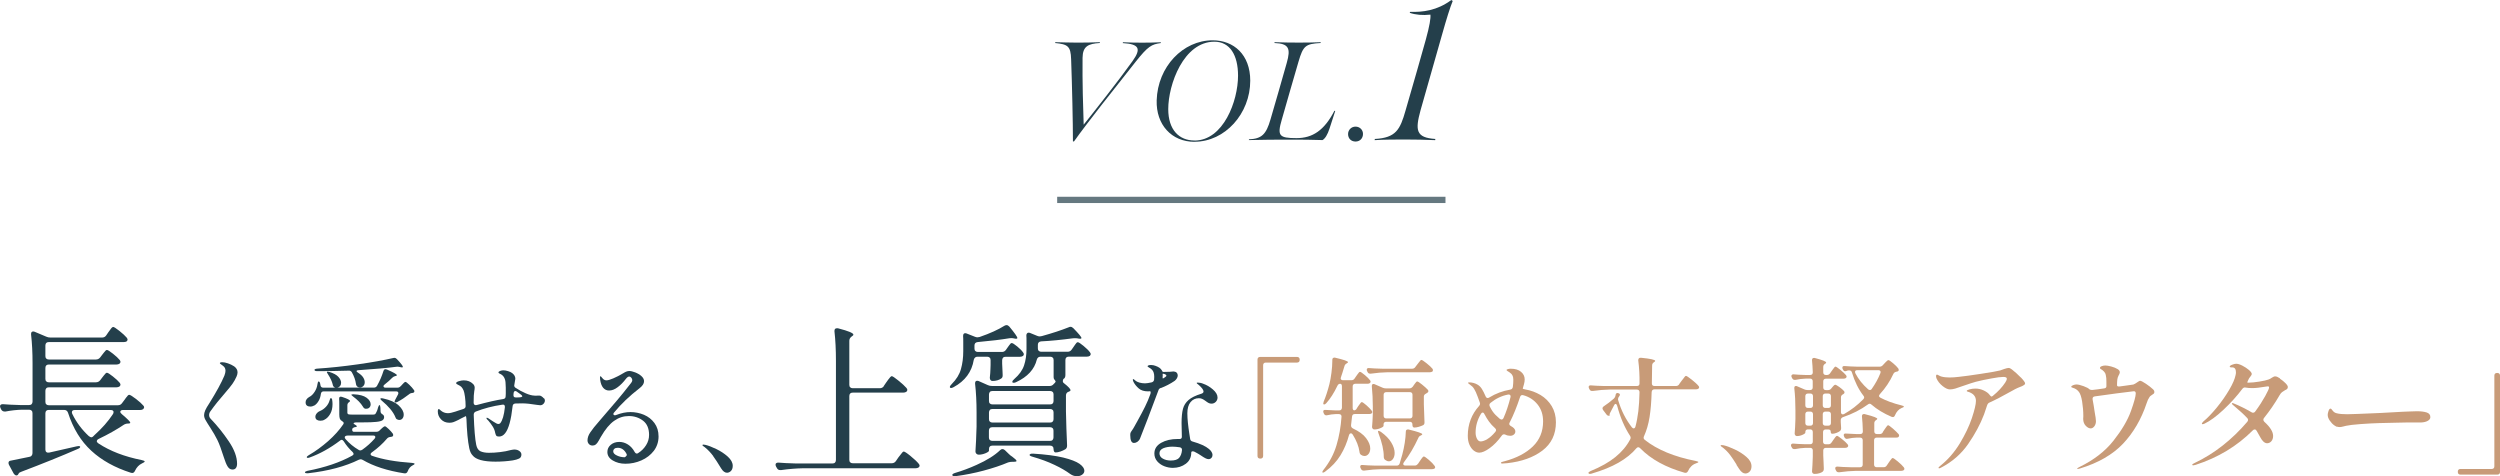 <?xml version="1.0" encoding="UTF-8"?>
<svg id="_レイヤー_2" data-name="レイヤー 2" xmlns="http://www.w3.org/2000/svg" viewBox="0 0 358.55 68.32">
  <defs>
    <style>
      .cls-1 {
        fill: none;
        opacity: .7;
        stroke: #243f4b;
        stroke-miterlimit: 10;
        stroke-width: .9px;
      }

      .cls-2 {
        fill: #243f4b;
      }

      .cls-3 {
        fill: #c89b78;
      }
    </style>
  </defs>
  <g id="design">
    <g>
      <path class="cls-2" d="M13.88,63.26c0,.12.08.23.23.33,1.68,1.11,3.75,1.9,6.2,2.39.3.06.44.13.44.21,0,.06-.13.16-.4.28-.42.2-.75.55-.98,1.03-.12.3-.33.4-.61.3-2.29-.73-4.19-1.79-5.67-3.16-1.49-1.37-2.6-3.18-3.33-5.43-.09-.28-.28-.42-.56-.42h-2.2c-.16,0-.28.04-.36.13-.09.09-.13.21-.13.36v5.19c0,.17.05.3.15.37.1.08.23.1.39.07l3.91-.89c.19-.03.3-.05.33-.05.11,0,.18.03.21.09v.02c0,.06-.03.12-.08.16-.05.05-.15.1-.29.16-2.32,1.01-5.01,2.1-8.05,3.25-.2.06-.34.15-.4.26l-.07.12c-.06.11-.15.16-.26.16-.06,0-.13-.03-.21-.09-.08-.06-.14-.13-.19-.21l-.66-1.22c-.05-.09-.07-.19-.07-.28,0-.2.12-.31.35-.33l2.64-.54c.14-.02.25-.07.33-.18.08-.1.12-.22.12-.36v-5.73c0-.16-.04-.28-.13-.36-.09-.09-.21-.13-.36-.13h-1.03c-.73.02-1.51.1-2.34.26h-.14c-.22,0-.38-.1-.49-.3l-.09-.19c-.05-.09-.07-.19-.07-.28s.04-.17.12-.22c.08-.05.19-.07.33-.06.53.05,1.33.09,2.41.12h1.31c.16,0,.28-.04.36-.13s.13-.21.13-.36v-5.5c0-1.53-.07-2.9-.21-4.12v-.09c0-.23.1-.35.3-.35.09,0,.17.02.23.05l1.66.7c.17.08.37.12.58.12h7.42c.25,0,.44-.1.58-.3l.3-.44c.06-.08.14-.19.25-.34.1-.15.19-.26.26-.33.07-.07.14-.11.2-.11.11,0,.41.19.89.57.48.38.83.71,1.05.97.08.11.12.2.12.28,0,.09-.05.18-.14.26-.11.06-.25.09-.42.09H7c-.16,0-.28.04-.36.13-.09.09-.13.21-.13.36v1.52c0,.16.04.28.13.36.09.09.21.13.36.13h6.76c.25,0,.45-.1.61-.3l.28-.37c.06-.08.14-.18.25-.32.1-.13.18-.23.25-.29.06-.06.12-.09.19-.09.12,0,.41.18.85.53.44.35.77.65.97.9.08.11.12.2.12.28,0,.09-.05.18-.14.26-.12.08-.27.12-.44.12H7c-.16,0-.28.04-.36.13-.09.09-.13.21-.13.36v1.57c0,.16.04.28.13.36.09.09.21.13.36.13h6.76c.25,0,.45-.1.61-.3l.28-.37c.06-.08.14-.18.25-.32.1-.13.18-.23.25-.29.06-.06.12-.09.19-.09.12,0,.41.18.85.53s.77.65.97.9c.08.11.12.2.12.28,0,.09-.05.18-.14.26-.12.08-.27.12-.44.12H7c-.16,0-.28.04-.36.13s-.13.21-.13.36v1.59c0,.16.04.28.13.36.09.09.21.13.36.13h9.92c.25,0,.44-.1.58-.3l.33-.44c.05-.06.12-.17.23-.32.11-.15.2-.26.27-.33.07-.07.14-.11.2-.11.12,0,.44.19.94.57.5.38.86.71,1.08.97.08.08.12.16.12.26,0,.08-.05.16-.14.26-.11.08-.25.12-.42.12h-2.46c-.12,0-.22.02-.29.07-.07.05-.11.11-.11.19,0,.11.09.23.26.37.78.66,1.17,1.05,1.17,1.19,0,.08-.08.12-.23.12h-.09c-.19,0-.37.05-.54.14-1.12.75-2.34,1.44-3.65,2.06-.19.09-.28.2-.28.33ZM16.29,59.1c0-.2-.15-.3-.44-.3h-5.1c-.3,0-.44.11-.44.33,0,.08.02.16.07.26.58,1.19,1.36,2.23,2.34,3.14.16.12.28.19.37.19.06,0,.14-.03.23-.09l.23-.23c1.09-.98,1.97-1.98,2.64-3,.06-.08.09-.17.09-.28Z"/>
      <path class="cls-2" d="M32.64,66.9c-.18-.3-.35-.72-.52-1.26-.37-1.16-.68-2.01-.94-2.53s-.58-1.09-.99-1.72c-.36-.55-.6-.95-.73-1.18-.13-.23-.19-.46-.19-.68,0-.2.06-.43.17-.69.11-.26.31-.59.58-1,1.01-1.62,1.73-2.94,2.16-3.96.11-.29.16-.52.16-.7,0-.3-.11-.53-.34-.7-.06-.06-.15-.13-.28-.21-.13-.08-.19-.14-.19-.19,0-.08.12-.13.36-.13.22,0,.48.05.8.16.32.11.61.25.89.43.32.23.49.52.49.86,0,.18-.05.38-.14.59-.17.38-.36.73-.58,1.04-.22.31-.56.74-1.04,1.29-.79.9-1.5,1.78-2.12,2.65-.13.17-.2.35-.2.56s.08.39.25.56c.92.96,1.78,2.03,2.57,3.2s1.19,2.24,1.19,3.21c0,.25-.05.46-.16.61-.11.16-.28.23-.5.23-.29,0-.52-.15-.7-.45Z"/>
      <path class="cls-2" d="M51.14,60.58c-.13,0-.24.01-.31.04-.08.02-.12.06-.12.11,0,.04.04.07.11.11.24.13.36.24.36.32,0,.04-.06.07-.18.09h-.02c-.19.02-.34.1-.45.23l-.02.13c0,.22.08.32.25.32h3.2c.19,0,.35-.06.47-.18l.22-.22s.14-.13.26-.23c.13-.11.23-.16.3-.16.08,0,.26.13.52.38.26.25.47.48.61.68.04.07.05.14.05.2,0,.11-.06.19-.18.23-.1.02-.17.04-.23.04-.2.02-.36.1-.47.23-.62.73-1.35,1.39-2.18,1.98-.12.08-.18.17-.18.25,0,.12.08.2.23.25,1.49.52,3.4.85,5.72,1.01.24.02.36.07.36.13,0,.05-.04.1-.13.14-.08.05-.14.08-.16.09-.31.16-.55.44-.7.85-.1.23-.25.32-.47.29-2.46-.38-4.45-1.03-5.98-1.93-.12-.06-.22-.09-.29-.09-.06,0-.14.02-.23.05-1.96.97-4.41,1.63-7.36,1.96h-.11c-.16,0-.25-.04-.29-.11v-.04c0-.07.11-.14.34-.2,2.56-.49,4.7-1.22,6.43-2.18.13-.07.2-.16.2-.25,0-.08-.05-.17-.14-.27-.49-.46-.92-.97-1.28-1.55-.1-.13-.19-.2-.29-.2-.07,0-.15.04-.23.11-1.44,1.09-2.9,1.9-4.37,2.43-.11.04-.2.05-.27.05s-.11-.02-.13-.07v-.04c0-.07.09-.16.27-.27.97-.56,1.9-1.24,2.79-2.02.89-.79,1.61-1.59,2.16-2.4.05-.06.07-.13.07-.2,0-.1-.08-.19-.25-.29-.14-.07-.24-.18-.3-.33-.05-.15-.08-.36-.08-.62v-1.3c0-.41,0-.71-.02-.9v-.07c0-.18.08-.27.25-.27.02,0,.08.01.18.04.76.25,1.13.44,1.13.58,0,.05-.04.1-.13.16-.17.11-.25.26-.25.45v1.08c.01.11.05.18.12.21.07.03.24.05.51.05h3.1l.14-.02c.07-.01.13-.04.16-.09.04-.05.08-.13.13-.23.1-.17.18-.4.25-.7.07-.22.14-.32.2-.32.07,0,.11.13.13.38l.02.54c0,.17.1.31.31.43.13.08.2.21.2.38,0,.19-.08.34-.24.45-.16.11-.47.19-.91.23-.44.05-1.09.07-1.94.07h-.86ZM57.48,55.38l.18-.2s.12-.13.23-.24c.1-.11.19-.17.26-.17.08,0,.27.14.55.41s.5.52.66.75c.05.05.07.11.07.18,0,.12-.07.2-.2.23l-.11.02c-.18.01-.34.08-.47.2-.52.41-1.06.77-1.64,1.08-.1.05-.17.07-.23.08-.05,0-.11,0-.15-.03-.02-.02-.04-.05-.04-.07,0-.07.04-.18.11-.32.08-.14.21-.38.38-.72.04-.07.05-.14.05-.2,0-.17-.11-.25-.34-.25h-10.37c-.23,0-.36.12-.4.36-.05.38-.15.72-.32,1-.16.28-.35.49-.57.64-.22.12-.43.18-.63.18s-.37-.05-.49-.15c-.12-.1-.18-.25-.18-.46,0-.16.04-.3.14-.43.09-.13.22-.25.39-.34.29-.14.54-.39.76-.73.22-.34.36-.71.41-1.11.04-.25.09-.38.16-.38.11,0,.19.11.23.32.02.1.04.17.04.23.04.23.17.34.41.34h.34c.23,0,.49,0,.78,0,.29,0,.5-.01.6-.03-.04,0-.08-.01-.13-.04-.13-.06-.22-.2-.25-.41-.1-.42-.32-.9-.67-1.44-.14-.2-.19-.32-.14-.36.01-.01.04-.02.09-.02.07,0,.16.02.27.05.58.18,1,.41,1.26.69.26.28.4.57.4.85,0,.19-.05.35-.16.48s-.25.2-.41.22h5.27c.2,0,.35-.08.45-.25.4-.71.7-1.42.92-2.12.06-.18.16-.27.29-.27.06,0,.13.02.22.05.95.41,1.42.68,1.42.81,0,.05-.05.08-.16.11l-.09.02c-.16.04-.3.12-.43.25-.26.28-.62.59-1.06.94-.12.08-.18.17-.18.27,0,.13.11.2.32.2h1.67c.2,0,.36-.07.47-.22ZM51.13,53.22c0,.06.07.14.22.23.34.22.58.44.73.67.15.23.23.47.23.69,0,.22-.06.4-.19.54s-.29.22-.48.22c-.14,0-.26-.03-.34-.09-.13-.07-.22-.22-.25-.43-.07-.54-.27-1.09-.59-1.66-.11-.17-.26-.25-.45-.23-1.8.05-3.14.07-4.03.07h-.5c-.24,0-.37-.06-.38-.18v-.02s.04-.07.11-.1c.07-.03.16-.05.27-.06,1.85-.12,3.8-.33,5.86-.62,2.06-.29,3.75-.6,5.08-.91.04-.01.08-.02.14-.02.13,0,.25.06.36.18.58.61.86.98.86,1.12,0,.05-.04.07-.11.07s-.13,0-.18-.02l-.23-.05c-.14-.04-.28-.04-.41-.02-1.24.17-3.04.33-5.42.49-.19.01-.29.05-.29.13ZM47.45,57.09c.12.02.19.14.2.34.02.12.04.29.04.52,0,.56-.11,1.04-.34,1.43-.23.39-.5.66-.83.82-.16.1-.35.14-.59.14-.2,0-.37-.05-.5-.14-.13-.1-.2-.24-.2-.43,0-.23.12-.44.36-.65.07-.06.19-.13.36-.2.3-.13.57-.33.81-.59.24-.26.41-.56.5-.88.06-.24.13-.36.2-.36ZM49.49,62.58s-.05.08-.05.13c0,.1.05.19.14.29.53.6,1.15,1.11,1.87,1.53.06.05.14.07.23.07.08,0,.18-.04.29-.11.65-.46,1.23-.98,1.75-1.57.07-.1.11-.17.11-.23,0-.16-.11-.23-.34-.23h-3.58c-.19,0-.33.04-.41.13ZM50.39,56.6s.17-.07.36-.05c.82.04,1.42.2,1.82.49.4.29.59.61.59.95,0,.18-.06.33-.17.45-.11.12-.27.18-.46.18h-.13c-.14-.02-.26-.13-.36-.31-.14-.24-.34-.49-.58-.74-.25-.25-.51-.47-.78-.67-.23-.17-.32-.27-.29-.31ZM54.55,57.2c0-.06.07-.09.2-.09l.22.04c1,.22,1.73.55,2.21,1s.72.89.72,1.32c0,.22-.06.4-.17.54-.11.14-.27.22-.46.22-.08,0-.16-.02-.23-.05-.16-.04-.26-.14-.32-.32-.16-.4-.41-.8-.76-1.22-.35-.41-.74-.79-1.14-1.12-.17-.13-.25-.23-.25-.31Z"/>
      <path class="cls-2" d="M78.02,57.1c.08.11.13.22.13.33,0,.18-.07.34-.2.48-.13.14-.29.21-.47.21-.08,0-.23-.02-.45-.05-.86-.14-1.58-.22-2.14-.22l-.97.02c-.25.02-.38.15-.4.38-.11.98-.25,1.8-.43,2.45-.35,1.27-.85,1.91-1.51,1.91-.2,0-.34-.04-.4-.12-.06-.08-.11-.21-.16-.41-.05-.3-.16-.59-.33-.87-.17-.28-.39-.57-.64-.87-.05-.06-.09-.11-.14-.14-.04-.04-.07-.07-.1-.11-.02-.04-.04-.08-.04-.13,0-.04.02-.05.05-.05.06,0,.14.03.23.09.07.05.29.2.66.44.37.25.62.37.76.37.11,0,.2-.04.27-.11.32-.38.55-1.15.67-2.29v-.07c0-.12-.03-.21-.1-.26-.07-.05-.16-.07-.28-.04-1.37.2-2.63.53-3.8.99-.19.08-.29.23-.29.45.07,2.06.19,3.5.36,4.32.1.47.3.77.6.92.31.14.71.22,1.22.22s1.02-.03,1.59-.1c.57-.07,1.09-.16,1.56-.3.24-.05.41-.07.5-.07.28,0,.51.07.71.21.2.14.3.31.3.51,0,.28-.11.47-.34.58-.23.11-.53.2-.9.26-.8.12-1.63.18-2.47.18-1.73,0-2.83-.3-3.29-.9-.22-.22-.38-.56-.48-1.04-.1-.48-.19-1.09-.26-1.82-.07-.82-.12-1.59-.14-2.32-.02-.31-.06-.46-.11-.45l-.09.05c-.49.24-.81.4-.95.49-.35.17-.6.28-.75.33-.15.05-.33.08-.55.08-.49,0-.89-.16-1.2-.49-.31-.33-.46-.7-.46-1.12,0-.12.01-.21.04-.27.03-.06.06-.09.1-.09.05,0,.14.07.27.2.29.26.64.4,1.04.4.26,0,.62-.08,1.08-.23l.41-.14c.08-.02.19-.06.31-.1.12-.04.26-.09.43-.14.2-.07.31-.2.31-.4,0-.44-.03-.89-.09-1.33-.06-.44-.13-.75-.2-.92-.1-.22-.2-.38-.31-.5-.11-.11-.26-.21-.42-.28-.23-.1-.34-.19-.34-.27,0-.11.13-.2.39-.28.26-.08.49-.12.71-.12.54,0,.98.17,1.33.52.16.16.23.34.23.54,0,.1,0,.18-.02.26-.01.08-.02.15-.04.23-.06.3-.09.85-.09,1.66,0,.13.04.23.12.29.08.06.18.07.31.04,1.6-.43,2.87-.72,3.82-.86.23-.04.34-.17.34-.4.01-.08.02-.21.02-.38.01-.6,0-1.15-.04-1.64-.06-.61-.34-1.02-.83-1.22-.12-.06-.18-.11-.18-.16,0-.1.08-.17.23-.23.16-.06.31-.09.47-.09.2,0,.43.04.68.12s.45.17.59.28c.3.23.45.5.45.81,0,.08-.05.37-.14.85l-.02.11c0,.16.08.28.23.36.43.29.9.54,1.4.76.5.22.93.33,1.29.34.13.01.26.02.39,0s.24,0,.35,0c.11.01.2.05.27.11.12.07.22.17.31.28ZM74.92,56.84c0-.1-.26-.32-.79-.67-.08-.06-.16-.09-.22-.09-.14,0-.23.11-.25.32l-.02.23v.05c0,.22.11.32.32.32h.27c.46,0,.68-.06.68-.18Z"/>
      <path class="cls-2" d="M92.36,59.49c.61.26,1.11.65,1.5,1.18s.59,1.17.59,1.93-.23,1.47-.68,2.06c-.46.59-1.05,1.05-1.78,1.37-.73.32-1.49.48-2.29.48-.7,0-1.3-.16-1.82-.47-.52-.31-.77-.72-.77-1.22,0-.41.16-.75.49-1.03.33-.28.74-.41,1.23-.41.43,0,.85.13,1.24.38s.71.61.95,1.06c.1.16.2.23.31.23.07,0,.14-.02.2-.07.47-.3.85-.68,1.13-1.13.29-.46.43-.95.43-1.48,0-.91-.29-1.59-.86-2.03-.58-.44-1.25-.67-2.03-.67s-1.46.22-2.11.68c-.65.45-1.29,1.22-1.92,2.31-.05.08-.14.26-.29.52-.14.26-.29.45-.42.56-.14.11-.29.16-.46.16-.23,0-.41-.07-.54-.22-.13-.14-.2-.32-.2-.52,0-.37.13-.76.4-1.15.26-.4.71-.96,1.35-1.69,1.94-2.23,3.34-3.89,4.18-4.99.06-.08.14-.18.23-.29.09-.11.16-.2.2-.29.04-.08.06-.16.06-.23,0-.12-.05-.24-.14-.35-.1-.11-.19-.17-.29-.17-.14,0-.3.11-.47.32-.37.49-.77.9-1.19,1.21-.42.32-.83.48-1.24.48-.34,0-.61-.13-.84-.39-.22-.26-.37-.65-.44-1.18l-.02-.32c0-.11.02-.16.07-.16.04,0,.13.09.27.27.17.22.36.32.58.32s.54-.09.98-.28c.44-.19.92-.43,1.45-.75.31-.2.59-.31.85-.31.23,0,.51.07.85.2.34.13.64.31.89.53.25.22.38.47.38.73,0,.35-.22.68-.65,1.01-1.43,1.1-2.64,2.26-3.64,3.47-.07.07-.11.14-.11.22,0,.06.02.11.06.14.04.04.1.05.17.05.06,0,.13-.02.2-.05.71-.28,1.39-.41,2.03-.41s1.31.13,1.93.39ZM89.85,65.38c.05-.08.06-.16.03-.24-.3-.61-.73-.92-1.28-.92-.22,0-.38.05-.49.15-.11.1-.16.22-.16.37,0,.23.18.43.53.59.35.17.73.25,1.12.25.11-.06.19-.13.24-.21Z"/>
      <path class="cls-2" d="M102.29,65.41c-.35-.48-.76-.91-1.22-1.28-.05-.04-.11-.08-.2-.14-.08-.06-.13-.11-.13-.14,0-.06.05-.09.14-.09.08,0,.19.02.32.05.4.1.91.29,1.53.59.62.3,1.17.66,1.65,1.09.47.43.71.87.71,1.32,0,.32-.09.57-.26.74-.17.17-.36.25-.57.25-.31,0-.59-.22-.85-.65-.41-.68-.79-1.27-1.14-1.75Z"/>
      <path class="cls-2" d="M126.76,55.35l.37-.54c.08-.11.16-.23.26-.36.09-.13.19-.25.28-.35.09-.1.17-.15.23-.15.11,0,.43.21.96.64.53.43.91.78,1.15,1.06.08.11.12.2.12.28,0,.09-.05.18-.14.26-.13.08-.27.12-.44.12h-7.25c-.16,0-.28.04-.36.13-.09.09-.13.21-.13.36v9.15c0,.16.04.28.13.36.09.09.21.13.36.13h5.59c.25,0,.44-.1.59-.3l.37-.54c.08-.09.18-.22.29-.37.12-.16.21-.27.28-.35.07-.08.14-.12.2-.12.12,0,.46.22.99.66.54.44.92.8,1.16,1.1.08.11.12.19.12.26,0,.11-.05.19-.14.26-.12.08-.27.12-.44.12h-16.19c-.95.02-1.98.1-3.09.26h-.14c-.22,0-.37-.1-.47-.3l-.12-.21c-.05-.09-.07-.19-.07-.28s.04-.17.12-.22c.08-.05.19-.07.33-.06.53.05,1.33.09,2.41.12h5.31c.16,0,.28-.04.36-.13s.13-.21.13-.36v-14.25c0-1.56-.07-2.96-.21-4.19v-.09c0-.25.12-.37.37-.37.08,0,.14,0,.19.02,1.44.37,2.15.67,2.15.89,0,.08-.06.16-.19.23l-.09.07c-.2.16-.3.35-.3.58v6.32c0,.16.04.28.13.36.09.09.21.13.36.13h3.88c.25,0,.44-.1.58-.3Z"/>
      <path class="cls-2" d="M144.27,50.18l.23-.33c.05-.06.11-.16.2-.28.09-.12.16-.22.22-.28s.12-.09.19-.09c.12,0,.38.16.77.48.39.32.67.6.84.85.08.11.12.2.12.26,0,.09-.04.18-.12.26-.13.08-.27.12-.44.12h-2.06c-.16,0-.28.04-.36.13s-.13.21-.13.36v.51c.03.59.05.94.05,1.05l.02.51v.14c0,.19-.07.33-.21.42-.33.23-.75.35-1.26.35-.12,0-.22-.05-.28-.14-.06-.09-.09-.2-.09-.33.05-.44.08-.86.09-1.26l.02-.58v-.68c0-.16-.04-.28-.13-.36-.09-.09-.21-.13-.36-.13h-1.38c-.28,0-.46.15-.54.44-.28,1.73-1.25,3.04-2.9,3.93-.27.14-.44.16-.51.05-.02-.02-.02-.05-.02-.09,0-.09.09-.23.26-.4.67-.67,1.12-1.39,1.33-2.16.22-.77.33-1.63.33-2.56v-1.33c0-.34,0-.61-.02-.8v-.05c0-.27.1-.4.3-.4.09,0,.17.02.23.05l1.19.47c.12.05.24.07.35.07.05,0,.15-.02.3-.05,1.48-.51,2.67-1.05,3.56-1.61.11-.06.21-.09.3-.09.14,0,.27.07.4.21.76.92,1.15,1.47,1.15,1.64,0,.05-.03.08-.09.09-.06.02-.14.02-.23,0l-.26-.05c-.06-.02-.15-.02-.26-.02-.14,0-.26,0-.35.02-1.11.19-2.61.37-4.49.54-.31.03-.47.2-.47.49v.44c0,.16.04.28.13.36.09.09.21.13.36.13h3.44c.25,0,.44-.1.58-.3ZM143.78,64.41c.12,0,.24.05.35.16l.58.56c.14.14.3.27.47.37.41.3.61.5.61.61,0,.08-.12.12-.37.12h-.23c-.22,0-.42.03-.61.09-.98.42-2.15.81-3.49,1.17-1.34.36-2.68.62-4.02.8h-.16c-.19,0-.3-.05-.33-.14v-.05c0-.09.14-.19.42-.28,1.01-.3,2.04-.68,3.07-1.15,1.47-.66,2.59-1.36,3.37-2.11.11-.11.23-.16.35-.16ZM151.41,54.72s-.05-.12-.16-.26c-.09-.08-.14-.19-.14-.35v-2.46c0-.16-.04-.28-.13-.36-.09-.09-.21-.13-.36-.13h-1.38c-.28,0-.46.14-.54.42-.34,1.39-1.33,2.47-2.97,3.23-.12.06-.24.09-.35.09s-.17-.03-.19-.09v-.05c0-.11.09-.24.28-.4.7-.61,1.17-1.26,1.4-1.95.23-.69.35-1.47.35-2.33v-1.22c0-.31,0-.55-.02-.7v-.05c0-.12.03-.22.09-.29.06-.07.14-.11.23-.11s.17.02.23.05l1.03.42c.12.05.24.07.35.07.05,0,.15-.02.3-.05,1.51-.42,2.79-.84,3.84-1.26.09-.05.18-.07.26-.07.14,0,.28.07.42.21.76.78,1.15,1.25,1.15,1.4,0,.09-.12.12-.35.09l-.28-.05c-.19-.02-.39-.02-.61,0-1.64.22-3.15.37-4.54.44-.31.03-.47.2-.47.49v.51c0,.16.04.28.13.36.09.09.21.13.36.13h3.77c.25,0,.44-.1.58-.3l.26-.37c.06-.08.14-.18.22-.32.09-.13.16-.23.22-.29.06-.06.12-.09.19-.09.12,0,.4.18.82.53.42.35.73.65.91.9.08.11.12.2.12.26,0,.09-.04.18-.12.26-.11.08-.25.12-.42.12h-2.6c-.16,0-.28.04-.36.13-.09.09-.13.21-.13.36v2.15c0,.28-.09.47-.28.56-.06.09-.09.2-.09.3,0,.14.06.25.19.33.61.48.91.81.91.98,0,.09-.08.16-.23.21h-.02c-.27.09-.4.28-.4.56v2.27c.03,1.65.09,3.27.16,4.84v.09c0,.23-.09.41-.26.51-.2.12-.44.23-.7.32-.27.09-.5.13-.7.13-.08,0-.14-.04-.2-.13-.05-.09-.08-.21-.08-.36s-.04-.28-.13-.36c-.09-.09-.21-.13-.36-.13h-8.28c-.16,0-.28.04-.36.13-.09.09-.13.21-.13.36v.23c0,.11-.16.23-.49.37s-.66.21-.98.21c-.14,0-.25-.05-.34-.14-.09-.09-.13-.2-.13-.33.06-.87.12-2.06.16-3.56v-2.01c0-1.51-.07-2.89-.21-4.12v-.09c0-.23.1-.35.3-.35.09,0,.17.02.23.05l1.31.58c.17.08.37.12.61.12h8.24c.23,0,.43-.09.58-.28l.16-.16c.08-.08.12-.16.12-.23ZM150.97,57.87c.09-.09.13-.21.13-.36v-.94c0-.16-.04-.28-.13-.36-.09-.09-.21-.13-.36-.13h-8.28c-.16,0-.28.04-.36.13s-.13.21-.13.36v.94c0,.16.04.28.13.36.09.09.21.13.36.13h8.28c.16,0,.28-.04.36-.13ZM150.97,60.47c.09-.09.13-.21.13-.36v-.96c0-.16-.04-.28-.13-.36-.09-.09-.21-.13-.36-.13h-8.28c-.16,0-.28.04-.36.13s-.13.21-.13.36v.96c0,.16.04.28.13.36.09.09.21.13.36.13h8.28c.16,0,.28-.04.36-.13ZM141.96,61.4c-.09.09-.13.21-.13.36v.98c0,.16.04.28.13.36.09.09.21.13.36.13h8.28c.16,0,.28-.04.36-.13s.13-.21.13-.36v-.98c0-.16-.04-.28-.13-.36-.09-.09-.21-.13-.36-.13h-8.28c-.16,0-.28.04-.36.13ZM147.66,65.23s.05-.09.14-.13c.09-.04.22-.05.37-.04,1.78.11,3.21.3,4.31.56,1.09.27,1.87.57,2.34.9.47.34.7.67.7.99,0,.23-.11.42-.32.57-.21.15-.46.22-.74.22-.33,0-.64-.1-.94-.3-.61-.45-1.37-.9-2.29-1.33-.92-.44-1.97-.83-3.16-1.17-.28-.08-.42-.17-.42-.28Z"/>
      <path class="cls-2" d="M166.49,55.63c-.11.05-.19.1-.24.15-.05.05-.09.13-.12.23-.44,1.2-.95,2.55-1.52,4.04-.57,1.49-.94,2.45-1.11,2.85-.08.19-.21.34-.37.46-.16.11-.33.17-.49.17-.36,0-.54-.37-.54-1.12,0-.16.01-.27.04-.33.02-.07.08-.17.18-.31.14-.19.27-.4.38-.61.19-.36.34-.63.45-.81.43-.78.79-1.45,1.07-2.02.28-.57.54-1.17.76-1.79.04-.11.05-.2.05-.27,0-.11-.04-.16-.11-.16l-.27.02c-.56,0-1.01-.14-1.33-.42s-.57-.58-.74-.91c-.07-.13-.11-.25-.11-.34,0-.06.02-.09.07-.09s.13.06.25.18c.16.14.36.25.62.32.26.07.52.11.8.11.23,0,.55-.05.95-.14.2-.05.32-.17.36-.38.01-.1.02-.23.02-.41,0-.46-.1-.79-.31-1.01-.11-.12-.24-.22-.41-.31-.16-.09-.24-.15-.24-.19,0-.06.05-.11.14-.14.1-.04.22-.05.36-.05.22,0,.42.04.61.11.47.16.77.37.92.63.05.11.09.18.12.21s.07.04.12.04h.14l.81-.02c.08,0,.16,0,.23-.02.07-.01.14-.02.21-.02.08,0,.15,0,.2.02.14.01.26.07.34.17.08.1.13.22.13.37s-.04.29-.13.43c-.08.14-.19.26-.32.36-.62.42-1.28.76-1.98,1.03ZM170.74,57.68c-.3.37-.45.91-.45,1.6,0,.41.03.86.08,1.37.05.5.12.99.19,1.46.04.19.08.47.13.83.02.2.14.33.34.38,1.1.31,1.88.67,2.34,1.06.17.13.3.28.39.43.09.16.14.3.14.43,0,.17-.05.31-.16.43-.11.12-.24.18-.4.18-.14,0-.3-.04-.48-.14-.17-.09-.39-.22-.66-.41-.19-.13-.49-.31-.9-.52-.08-.04-.17-.05-.25-.05-.13,0-.2.06-.2.18,0,.67-.26,1.21-.78,1.6s-1.14.59-1.86.59c-.42,0-.83-.08-1.24-.24-.41-.16-.74-.4-1.01-.71-.26-.31-.4-.68-.4-1.1,0-.66.32-1.17.97-1.54.65-.37,1.43-.55,2.36-.55h.29c.22,0,.32-.11.32-.32l-.02-1.01c-.01-.22-.02-.53-.02-.95,0-.86.07-1.54.2-2.04.13-.5.4-.92.8-1.27.4-.35,1.01-.65,1.83-.9.22-.07.32-.18.32-.32,0-.23-.23-.54-.68-.94-.06-.06-.14-.13-.25-.2-.04-.04-.05-.07-.05-.09,0-.04.05-.05.16-.05.1,0,.22.02.37.04.15.03.28.07.39.12.49.17.96.44,1.4.82.44.38.67.77.67,1.16,0,.25-.09.46-.26.63-.17.17-.38.25-.6.25-.16,0-.29-.03-.41-.09-.12-.06-.28-.16-.47-.31-.18-.13-.34-.23-.48-.29s-.29-.09-.46-.09c-.49,0-.89.19-1.19.56ZM169.11,65.66c.23-.26.37-.63.41-1.1v-.05c0-.2-.11-.32-.32-.36-.42-.06-.77-.09-1.04-.09-.53,0-.97.08-1.33.23-.36.16-.54.4-.54.72s.16.59.49.77c.32.18.7.27,1.13.27.58,0,.98-.13,1.22-.4ZM166.76,53.8c-.01.08-.02.19-.02.32,0,.12.02.17.05.16.07-.02.12-.05.14-.07.24-.14.36-.26.36-.34,0-.06-.07-.13-.2-.2-.23-.08-.34-.1-.34-.04v.16Z"/>
      <path class="cls-3" d="M181.06,65.67c-.07.07-.16.1-.28.1h-.05c-.12,0-.21-.03-.28-.1-.07-.07-.1-.16-.1-.28v-13.82c0-.12.03-.21.1-.28s.16-.1.28-.1h5.29c.12,0,.21.03.28.1.07.07.1.16.1.28v.05c0,.12-.03.21-.1.28-.07.07-.16.1-.28.1h-4.48c-.12,0-.21.03-.28.1s-.1.16-.1.28v13.01c0,.12-.03.21-.1.28Z"/>
      <path class="cls-3" d="M194.57,58.6l.22-.34c.06-.07.13-.16.2-.27.07-.11.13-.19.18-.24.05-.05.1-.08.14-.08.1,0,.31.15.66.45.34.3.59.56.75.77.06.08.09.15.09.2,0,.07-.03.14-.09.2-.1.06-.21.09-.34.09h-2.07c-.24,0-.37.12-.4.36-.05.55-.1.96-.14,1.22v.09c0,.17.09.3.27.4.85.4,1.48.85,1.88,1.38s.6,1.02.6,1.49c0,.31-.08.57-.23.77-.16.2-.35.31-.59.31-.17,0-.33-.05-.49-.16-.14-.1-.22-.24-.23-.43-.11-.79-.43-1.62-.97-2.48-.07-.12-.16-.18-.27-.18-.12,0-.21.09-.27.27-.28,1.04-.68,2-1.22,2.88-.54.88-1.27,1.66-2.2,2.34-.13.1-.23.14-.31.14-.06,0-.09-.02-.09-.07,0-.07.05-.18.16-.32.86-1.08,1.49-2.26,1.87-3.53.38-1.27.62-2.63.72-4.09v-.04c0-.11-.03-.19-.1-.25-.07-.06-.16-.09-.28-.09h-.47c-.4.01-.79.07-1.19.16-.04.01-.08.02-.14.02-.14,0-.26-.08-.34-.23l-.05-.13c-.04-.07-.05-.14-.05-.2,0-.17.11-.24.34-.22.31.02.78.05,1.4.07h.54c.25,0,.38-.13.4-.38v-3.06c0-.25-.08-.38-.25-.38-.18,0-.31.1-.4.29-.49,1.03-1.03,1.87-1.6,2.5-.12.12-.22.18-.29.18-.1,0-.14-.05-.14-.14,0-.02.02-.12.07-.29.29-.68.56-1.51.81-2.47.12-.48.22-1.04.3-1.67.08-.63.12-1.19.12-1.68v-.13c0-.23.1-.34.31-.34.06,0,.11,0,.14.02,1.2.28,1.8.49,1.8.63,0,.06-.05.11-.14.14l-.05.04c-.17.1-.28.23-.32.4-.22.72-.38,1.25-.5,1.58-.02.07-.04.13-.04.16,0,.08.03.15.09.2.06.05.14.07.25.07h1.21c.19,0,.34-.08.45-.25l.23-.34s.1-.13.18-.25c.08-.12.15-.21.21-.27.05-.06.1-.09.15-.09.1,0,.32.15.68.45.36.3.62.56.77.77.05.06.07.13.07.2s-.04.14-.11.2c-.1.06-.2.09-.32.09h-1.76c-.12,0-.21.03-.28.1-.07.07-.1.16-.1.28v3.11c0,.1.02.17.06.23.04.06.09.09.15.09.14,0,.27-.08.38-.25ZM203.37,66.52l.27-.4c.04-.06.1-.15.19-.28.09-.13.16-.22.22-.28s.11-.09.16-.09c.1,0,.34.17.72.49.38.33.65.61.81.84.06.08.09.16.09.22s-.03.12-.09.18c-.1.06-.22.09-.36.09h-7.33c-.73.01-1.52.08-2.38.2h-.11c-.17,0-.29-.08-.36-.23l-.07-.14c-.04-.07-.05-.14-.05-.2,0-.08.03-.15.09-.19.06-.04.14-.06.25-.04.42.04,1.04.07,1.87.09h3.02c.22,0,.36-.1.43-.31l.38-1.3c.14-.53.26-1.08.35-1.67s.14-1.11.15-1.57c0-.23.1-.34.31-.34.06,0,.11,0,.14.02,1.27.31,1.91.53,1.91.67,0,.06-.05.11-.14.14l-.07.04c-.18.07-.3.19-.36.36-.59,1.28-1.28,2.45-2.07,3.49-.06.1-.09.17-.09.23,0,.07.03.13.09.17s.14.06.23.06h1.33c.19,0,.34-.08.45-.25ZM202.99,52.63l.29-.38c.05-.06.12-.15.21-.27.09-.12.16-.21.22-.27.05-.06.1-.09.15-.09.1,0,.34.16.73.47.39.31.68.58.85.79.05.06.07.13.07.22s-.03.15-.09.2c-.12.06-.24.09-.36.09h-6.07c-.73.01-1.52.08-2.38.2h-.11c-.17,0-.29-.08-.36-.23l-.07-.14c-.04-.07-.05-.14-.05-.2,0-.08.03-.15.09-.19.06-.04.14-.06.25-.04.43.04,1.06.07,1.87.09h4.3c.19,0,.34-.08.45-.23ZM202.6,55.49l.18-.27c.05-.06.1-.14.17-.23.07-.09.12-.16.17-.21.05-.05.1-.07.14-.07.1,0,.33.15.69.44.37.29.64.55.84.76.05.06.07.13.07.2,0,.08-.05.16-.16.23l-.18.11c-.2.1-.31.23-.31.41v1.13c.04,1.1.07,1.95.09,2.54v.09c0,.17-.07.29-.2.36-.17.08-.37.16-.61.23-.24.07-.46.11-.65.11-.08,0-.15-.03-.2-.1-.05-.07-.07-.16-.07-.28v-.07c0-.12-.03-.21-.1-.28-.07-.07-.16-.1-.28-.1h-3.38c-.12,0-.21.03-.28.1-.07.07-.1.16-.1.28v.2c0,.1-.15.21-.44.33-.29.13-.59.19-.89.19-.1,0-.17-.04-.23-.11-.06-.07-.09-.16-.09-.25.05-.49.08-1.1.11-1.84v-1.1c0-.98-.05-1.94-.14-2.86v-.07c0-.19.08-.29.23-.29.07,0,.13.01.18.04l1.15.5c.13.06.28.09.45.09h3.38c.19,0,.34-.08.45-.23ZM197.68,61.81l.07-.02s.13.05.29.14c.68.49,1.19,1.01,1.5,1.54.32.53.48,1.03.48,1.49,0,.35-.08.64-.24.86-.16.23-.36.34-.6.34-.16,0-.33-.07-.52-.2-.13-.1-.2-.25-.2-.45,0-.95-.25-2.05-.74-3.31-.1-.24-.11-.37-.04-.4ZM198.54,56.34c-.07.07-.1.16-.1.28v3.01c0,.12.03.21.1.28.07.07.16.1.28.1h3.38c.12,0,.21-.03.28-.1.07-.07.1-.16.1-.28v-3.01c0-.12-.03-.21-.1-.28-.07-.07-.16-.1-.28-.1h-3.38c-.12,0-.21.03-.28.1Z"/>
      <path class="cls-3" d="M218.38,55.69c0,.07.12.13.36.16.79.13,1.52.4,2.2.8.67.4,1.21.94,1.61,1.6.4.67.6,1.44.6,2.31,0,1.73-.65,3.08-1.95,4.07-1.3.98-2.99,1.58-5.05,1.8-.43.04-.67.05-.72.05-.11,0-.16-.04-.16-.11,0-.04.03-.07.1-.1.07-.03.14-.05.22-.07s.15-.04.23-.06c1.7-.46,3.04-1.16,4.02-2.11.98-.95,1.47-2.15,1.47-3.59,0-.96-.26-1.77-.79-2.43-.53-.66-1.21-1.1-2.05-1.33-.04-.01-.08-.02-.14-.02-.16,0-.26.09-.32.27-.47,1.42-.96,2.63-1.48,3.64-.05.06-.07.13-.07.22,0,.12.07.22.2.29l.31.2c.24.18.36.38.36.61,0,.17-.07.31-.21.43-.14.12-.32.18-.53.18-.23,0-.46-.05-.68-.16-.07-.04-.14-.05-.22-.05-.12,0-.23.07-.32.2-.55.76-1.12,1.35-1.72,1.78-.59.43-1.1.65-1.5.65-.25,0-.5-.09-.76-.28-.25-.19-.46-.46-.63-.83-.17-.37-.25-.81-.25-1.32,0-1.64.54-3.07,1.62-4.27.1-.1.14-.2.14-.32,0-.02-.01-.08-.04-.18-.22-.62-.4-1.11-.56-1.47-.16-.35-.32-.62-.5-.8-.14-.13-.29-.25-.42-.34-.14-.1-.21-.16-.21-.2,0-.05.08-.07.25-.07.14,0,.32.03.53.08s.41.14.58.24c.25.14.46.35.63.62.17.27.35.63.54,1.07.07.16.17.23.29.23.08,0,.16-.02.22-.07.95-.58,1.95-.95,3.01-1.13.22-.04.34-.16.38-.38.05-.37.07-.72.07-1.04,0-.24-.04-.45-.13-.62-.08-.17-.24-.33-.47-.48-.06-.04-.14-.08-.23-.14-.1-.06-.14-.11-.14-.16s.07-.09.21-.13c.14-.04.27-.05.39-.05.64,0,1.13.15,1.48.45.35.3.52.66.52,1.08,0,.22-.03.44-.1.68-.07.24-.11.38-.12.43l-.04.14v.04ZM213.3,62.98c.38-.22.76-.56,1.16-1.04.07-.1.11-.18.11-.25,0-.11-.05-.2-.16-.29-.34-.3-.62-.61-.86-.94-.23-.31-.44-.67-.65-1.06-.07-.16-.16-.23-.25-.23s-.18.06-.25.18c-.52.86-.77,1.76-.77,2.7,0,.31.06.6.19.86.13.26.3.4.53.4.26,0,.58-.11.96-.32ZM215.12,60.08c.1.06.17.09.23.09.12,0,.22-.08.29-.23.38-.85.71-1.84.99-2.95.01-.04.02-.08.02-.13,0-.11-.03-.19-.1-.23-.07-.05-.16-.06-.28-.04-.91.18-1.75.58-2.5,1.19-.11.08-.16.18-.16.29,0,.07.02.14.05.22.24.5.52.91.83,1.22.38.36.59.55.63.58Z"/>
      <path class="cls-3" d="M240.83,55.09l.34-.47c.07-.08.15-.18.23-.29.08-.11.15-.2.22-.29s.13-.13.18-.13c.1,0,.37.18.84.55.46.37.78.66.96.89.06.06.09.13.09.2s-.04.14-.11.2c-.1.06-.22.09-.36.09h-5.94c-.24,0-.37.13-.4.38-.04,1.39-.14,2.59-.3,3.6-.16,1.01-.43,1.93-.8,2.75-.04.07-.05.14-.05.22,0,.12.06.22.18.31,1.78,1.4,4.21,2.41,7.29,3.01.26.06.39.11.38.16-.01.04-.05.07-.11.09-.06.02-.13.05-.22.09-.52.18-.9.55-1.15,1.1-.1.22-.26.3-.49.25-1.34-.38-2.54-.86-3.6-1.44-1.06-.58-1.99-1.27-2.79-2.09-.08-.08-.17-.13-.27-.13-.08,0-.17.05-.25.14-.66.78-1.51,1.47-2.56,2.07-1.04.6-2.34,1.13-3.89,1.58l-.22.04c-.1,0-.16-.03-.2-.09-.01-.01-.02-.03-.02-.05,0-.08.1-.17.31-.27,1.46-.6,2.65-1.27,3.56-2.01.91-.74,1.62-1.58,2.12-2.53.05-.08.07-.17.07-.25s-.03-.17-.09-.27c-.78-1.19-1.4-2.63-1.85-4.32-.06-.17-.13-.25-.22-.25s-.16.07-.23.22c-.2.4-.38.74-.54,1.03-.08.14-.11.25-.09.32.01.02.02.06.02.11l-.14.02c-.12,0-.22-.05-.29-.14l-.52-.68c-.06-.1-.09-.18-.09-.25,0-.1.05-.19.16-.27.49-.32.98-.7,1.48-1.13.13-.13.21-.28.23-.43v-.05c.04-.22.13-.32.29-.32.02,0,.07.01.14.04.13.04.2.11.2.22,0,.05-.03.11-.09.2l-.05.07c-.08.1-.13.21-.13.34,0,.07,0,.13.02.16.43,1.48,1.09,2.77,1.96,3.89.1.11.18.16.25.16.13,0,.22-.09.27-.27.18-.67.31-1.4.41-2.19.09-.79.15-1.69.17-2.73,0-.12-.03-.21-.1-.28-.07-.07-.16-.1-.28-.1h-3.94c-.73.01-1.52.08-2.38.2h-.11c-.17,0-.29-.08-.36-.23l-.07-.14c-.04-.07-.05-.14-.05-.22s.03-.13.09-.17c.06-.04.14-.06.25-.04.41.04,1.03.07,1.85.09h4.72c.25,0,.38-.12.38-.36.02-1.12-.04-2.22-.18-3.31v-.04c0-.25.14-.37.41-.34,1.34.13,2.02.28,2.02.45,0,.05-.05.1-.14.16l-.07.05c-.16.11-.23.26-.23.45l-.04,2.56c0,.25.13.38.38.38h3.08c.19,0,.34-.08.45-.23Z"/>
      <path class="cls-3" d="M249.07,66.65c-.35-.56-.66-1.03-.94-1.4-.28-.37-.61-.71-1.01-1.03-.06-.05-.13-.1-.22-.16-.08-.06-.13-.11-.13-.14,0-.06.05-.09.14-.09.05,0,.16.01.32.04.42.1.94.29,1.57.59.63.29,1.19.65,1.67,1.07.49.42.73.87.73,1.35,0,.32-.09.58-.27.76s-.38.27-.61.27c-.31,0-.61-.22-.9-.67l-.38-.58Z"/>
      <path class="cls-3" d="M262.7,63.44l.23-.34c.05-.06.11-.15.19-.26.08-.11.14-.2.2-.25.05-.05.1-.08.15-.08.08,0,.31.15.69.45.38.3.65.55.82.76.06.08.09.16.09.22,0,.07-.04.14-.11.2-.08.06-.19.09-.32.09h-2.77c-.12,0-.21.03-.28.1-.07.07-.1.16-.1.28v.72l.04.86c0,.25.01.58.04.99v.11c0,.13-.05.25-.14.34-.12.1-.28.18-.49.24-.2.07-.44.1-.7.1-.12,0-.21-.04-.27-.11-.06-.07-.09-.16-.09-.25.05-.55.08-1.26.11-2.12v-.88c0-.12-.03-.21-.1-.28-.07-.07-.16-.1-.28-.1h-.65c-.53.02-1.03.08-1.51.18h-.11c-.17,0-.29-.08-.36-.23l-.07-.13c-.04-.07-.05-.14-.05-.2,0-.07.03-.13.1-.18.07-.05.15-.07.26-.05.37.04.94.07,1.69.09h.7c.12,0,.21-.03.28-.1.07-.07.1-.16.1-.28v-1.37c0-.12-.03-.21-.1-.28-.07-.07-.16-.1-.28-.1h-.31c-.12,0-.21.03-.28.1-.07.07-.1.16-.1.28v.09c0,.08-.13.19-.4.31-.26.12-.53.18-.81.18-.1,0-.17-.04-.23-.11s-.09-.16-.09-.25c.05-.54.08-1.24.11-2.09v-1.22c0-1.18-.05-2.23-.16-3.17v-.07c0-.18.08-.27.23-.27.07,0,.13.01.18.04l1.04.45c.13.06.28.09.45.09h.36c.12,0,.21-.03.28-.1s.1-.16.1-.28v-.88c0-.12-.03-.21-.1-.28-.07-.07-.16-.1-.28-.1h-.61c-.53.02-1.02.08-1.48.18h-.11c-.17,0-.29-.08-.36-.23l-.07-.13c-.04-.07-.05-.14-.05-.2,0-.07.03-.13.1-.18.07-.05.15-.07.26-.05.37.04.92.07,1.66.09h.67c.25,0,.38-.13.38-.38-.02-.64-.06-1.21-.11-1.71v-.04c0-.22.1-.32.29-.32.06,0,.11,0,.14.02,1.07.28,1.6.49,1.6.65,0,.05-.04.1-.13.16l-.04.02c-.17.11-.25.26-.25.45v.77c0,.12.03.21.1.28.07.07.16.1.28.1h.14c.19,0,.34-.08.45-.23l.25-.36s.1-.13.18-.25c.08-.12.15-.21.21-.27.05-.06.1-.09.15-.09.08,0,.31.15.68.45.37.3.64.56.82.77.06.08.09.16.09.22,0,.07-.04.14-.11.2-.08.06-.2.09-.34.09h-2.52c-.12,0-.21.03-.28.1-.07.07-.1.16-.1.28v.88c0,.12.03.21.1.28.07.07.16.1.28.1h.29c.19,0,.35-.07.47-.22l.13-.16s.1-.13.2-.23c.1-.11.18-.16.25-.16.08,0,.28.11.58.32.3.22.53.41.68.59.05.06.07.13.07.2,0,.08-.05.16-.16.23l-.04.02c-.2.1-.31.24-.31.43v2.14c0,.1.02.17.07.23.05.06.11.09.18.09.06,0,.13-.02.2-.05,1.02-.58,1.93-1.28,2.74-2.11.1-.1.14-.19.14-.27s-.04-.17-.11-.25c-.71-.92-1.25-2.03-1.64-3.31-.05-.22-.19-.32-.41-.32h-.07c-.07,0-.17.02-.29.07-.07.04-.14.05-.22.05-.12,0-.22-.07-.29-.22l-.05-.09c-.04-.07-.05-.14-.05-.2,0-.18.12-.26.36-.23.41.04,1.03.07,1.85.09h3.13c.18,0,.33-.07.45-.2l.25-.27s.1-.1.19-.2c.09-.1.16-.16.23-.21.06-.04.11-.06.16-.06.08,0,.3.14.64.43.34.29.6.54.76.76.05.1.07.16.07.2,0,.1-.05.17-.16.23-.07.02-.13.04-.18.04-.2.04-.35.14-.43.31-.5,1.08-1.15,2.05-1.93,2.9-.08.11-.13.19-.13.25,0,.11.07.2.2.27.83.44,1.84.81,3.02,1.1.23.05.34.11.34.18-.01.05-.06.09-.14.12-.08.03-.14.06-.19.08-.41.18-.72.52-.94,1.03-.07.18-.17.27-.31.27-.02,0-.08-.01-.18-.04-1.14-.49-2.1-1.07-2.88-1.75-.08-.08-.17-.13-.27-.13-.07,0-.16.04-.25.11-1.01.74-2.2,1.35-3.58,1.82-.2.07-.31.22-.31.43v.27l.05.83c0,.11,0,.2-.03.26s-.06.13-.12.19c-.14.11-.32.2-.53.28-.21.08-.41.12-.58.12-.16,0-.23-.1-.23-.31s-.13-.31-.38-.31h-.34c-.12,0-.21.03-.28.1-.07.07-.1.16-.1.28v1.37c0,.12.03.21.1.28.07.07.16.1.28.1h.38c.19,0,.34-.08.45-.25ZM259.92,58.41c.07-.07.1-.16.1-.28v-1.31c0-.12-.03-.21-.1-.28-.07-.07-.16-.1-.28-.1h-.34c-.12,0-.21.03-.28.1s-.1.16-.1.28v1.31c0,.12.03.21.1.28.07.07.16.1.28.1h.34c.12,0,.21-.03.28-.1ZM259.92,59.13c-.07-.07-.16-.1-.28-.1h-.34c-.12,0-.21.03-.28.1s-.1.16-.1.28v1.26c0,.12.03.21.1.28.07.07.16.1.28.1h.34c.12,0,.21-.03.28-.1.07-.07.1-.16.1-.28v-1.26c0-.12-.03-.21-.1-.28ZM262.49,58.41c.07-.07.1-.16.1-.28v-1.31c0-.12-.03-.21-.1-.28-.07-.07-.16-.1-.28-.1h-.41c-.12,0-.21.03-.28.1-.07.07-.1.16-.1.28v1.31c0,.12.03.21.1.28s.16.1.28.1h.41c.12,0,.21-.03.28-.1ZM261.52,59.13c-.07.07-.1.16-.1.28v1.26c0,.12.03.21.1.28.07.07.16.1.28.1h.41c.12,0,.21-.03.28-.1s.1-.16.1-.28v-1.26c0-.12-.03-.21-.1-.28-.07-.07-.16-.1-.28-.1h-.41c-.12,0-.21.03-.28.1ZM270.01,62l.25-.38c.05-.06.11-.15.19-.27.08-.12.14-.21.2-.27.05-.06.1-.09.15-.09.08,0,.31.16.68.48.37.32.64.59.82.8.05.06.07.13.07.2,0,.08-.04.16-.11.22-.06.05-.16.07-.31.07h-2.79c-.12,0-.21.03-.28.1-.07.07-.1.16-.1.28v3.49c0,.12.03.21.1.28.07.07.16.1.28.1h.99c.19,0,.34-.08.45-.25l.27-.4c.05-.07.12-.17.21-.3.09-.13.16-.22.22-.28.05-.06.1-.09.15-.09.1,0,.34.17.74.5.4.34.68.61.85.83.06.08.09.16.09.22,0,.08-.04.15-.11.2-.1.06-.22.09-.36.09h-6.48c-.73.01-1.52.08-2.38.2h-.11c-.17,0-.29-.08-.36-.23l-.07-.14c-.04-.07-.05-.14-.05-.22s.03-.13.09-.17c.06-.04.14-.06.25-.05.41.04,1.03.07,1.85.09h1.37c.12,0,.21-.03.28-.1.07-.07.1-.16.1-.28v-3.49c0-.12-.03-.21-.1-.28-.07-.07-.16-.1-.28-.1h-.5c-.42.01-.84.07-1.26.16-.04.01-.08.02-.14.02-.14,0-.26-.08-.34-.23l-.05-.11c-.04-.07-.05-.14-.05-.22,0-.16.11-.22.34-.2.31.02.79.05,1.44.07h.58c.25,0,.38-.13.38-.38-.02-.86-.07-1.58-.13-2.14v-.04c0-.2.1-.31.29-.31.06,0,.11,0,.14.02.66.17,1.12.3,1.38.41.26.1.39.19.39.26,0,.04-.05.09-.14.16l-.04.02c-.17.11-.25.26-.25.45v1.17c0,.12.03.21.1.28.07.07.16.1.28.1h.4c.19,0,.34-.08.45-.25ZM269.72,53.36c0-.08-.03-.15-.09-.2-.06-.05-.14-.07-.23-.07h-3.01c-.23,0-.34.08-.34.25,0,.06.02.13.05.2.44.85,1.05,1.61,1.82,2.29.08.07.17.11.25.11.12,0,.22-.06.29-.18.5-.71.91-1.45,1.22-2.23l.04-.16Z"/>
      <path class="cls-3" d="M289.81,54.11c.42.44.63.73.63.87,0,.1-.05.17-.14.23-.14.11-.38.22-.72.34-.06.02-.14.06-.24.1-.1.04-.22.1-.35.17l-.36.2c-1.46.82-2.56,1.39-3.29,1.71-.16.06-.27.19-.34.38-.11.35-.26.79-.45,1.33-.54,1.42-1.3,2.83-2.29,4.26-.99,1.42-2.28,2.54-3.86,3.36-.14.07-.24.11-.29.11-.06,0-.09-.03-.09-.09,0-.04.08-.12.23-.25,1.12-.89,2.06-1.97,2.83-3.24.77-1.27,1.34-2.48,1.73-3.63.38-1.15.58-1.97.58-2.47,0-.66-.4-1.1-1.21-1.33-.07-.02-.11-.05-.11-.09,0-.08.14-.16.41-.23s.54-.11.82-.11c.43,0,.84.09,1.23.28.39.19.68.41.85.66.1.13.18.2.25.2.04,0,.1-.03.18-.09.76-.62,1.35-1.26,1.78-1.91.16-.24.23-.43.23-.56,0-.17-.17-.25-.52-.25s-.9.07-1.7.22c-.8.14-1.53.3-2.21.47-.41.11-1.01.31-1.82.59-.49.18-.88.31-1.15.39-.28.08-.53.12-.76.12-.3,0-.65-.16-1.05-.48-.4-.32-.69-.68-.87-1.09-.05-.13-.07-.24-.07-.32,0-.16.05-.23.14-.23.04,0,.12.04.25.11.13.07.25.13.36.16.35.1.74.14,1.19.14.4,0,.83-.03,1.31-.09.71-.07,1.78-.22,3.22-.44,1.44-.22,2.35-.38,2.72-.48.11-.04.31-.1.59-.21.29-.1.51-.15.67-.15.08,0,.23.07.43.22.42.32.84.71,1.26,1.14Z"/>
      <path class="cls-3" d="M308.98,56.21c0,.11-.03.19-.08.24-.05.05-.14.11-.24.17-.02.02-.08.06-.17.12-.09.05-.17.13-.22.23-.08.12-.15.24-.21.36-.05.12-.12.29-.19.5-.77,2.3-1.9,4.24-3.39,5.81-1.49,1.57-3.55,2.75-6.17,3.55-.17.05-.27.07-.31.07-.06,0-.09-.01-.09-.04,0-.04.05-.08.14-.14.1-.05.16-.09.18-.1,2.05-1,3.68-2.25,4.88-3.77,1.2-1.52,2.03-2.93,2.5-4.23.47-1.3.7-2.16.7-2.56,0-.2-.09-.31-.27-.31-.44.05-1.28.15-2.49.31-1.22.16-2.26.3-3.12.43-.24.04-.34.18-.31.43.06.28.11.58.16.9l.14.92c.12.64.18,1.07.18,1.31,0,.29-.08.53-.23.73-.16.2-.33.3-.52.3-.23,0-.46-.12-.7-.36-.24-.24-.37-.57-.38-.99l.02-.4c0-.71-.06-1.4-.17-2.09-.11-.68-.27-1.15-.46-1.39-.23-.3-.51-.49-.85-.58-.07-.02-.13-.05-.18-.07-.05-.02-.07-.05-.07-.09,0-.08.09-.16.27-.23.18-.07.34-.1.47-.1.24,0,.58.08,1.02.24.44.16.72.31.85.46.13.07.26.1.4.09.56-.06,1.12-.13,1.67-.22.24-.02.36-.13.36-.32,0-.52,0-.91-.02-1.17-.04-.34-.09-.58-.17-.72-.08-.14-.2-.28-.37-.41-.06-.05-.12-.09-.18-.12-.06-.03-.11-.06-.14-.09-.03-.03-.04-.07-.04-.12,0-.1.08-.18.24-.24.16-.07.34-.1.55-.1.18,0,.45.05.82.14.37.1.69.23.96.4.18.13.27.27.27.41s-.07.32-.2.54c-.08.16-.14.34-.16.54-.02.2-.04.47-.04.79,0,.16.14.22.41.18l.81-.11c.66-.1,1.03-.15,1.12-.16.17-.06.35-.17.56-.32.02-.01.08-.05.18-.12.1-.07.17-.1.23-.1.13,0,.41.14.84.43.43.29.73.53.93.72.18.14.27.28.27.41Z"/>
      <path class="cls-3" d="M326.99,54.31c.29.19.55.4.78.63.23.23.35.42.35.55,0,.12-.03.21-.09.28-.06.07-.16.13-.31.19-.17.1-.31.19-.43.28-.12.09-.23.23-.34.42-.68,1.18-1.43,2.27-2.25,3.29-.06.07-.09.16-.09.25s.05.19.14.29c.84.76,1.26,1.43,1.26,2.03,0,.31-.08.56-.25.76-.17.19-.37.29-.61.29-.18,0-.35-.08-.52-.23-.17-.16-.31-.35-.43-.58l-.56-.99c-.07-.12-.16-.18-.27-.18-.1,0-.19.04-.27.13-2.27,2.27-5,3.92-8.21,4.95-.19.05-.31.07-.34.07-.1,0-.14-.03-.14-.09,0-.04.04-.08.12-.13.08-.05.16-.1.26-.14,2.76-1.31,5.27-3.27,7.52-5.89.07-.1.11-.19.11-.27,0-.1-.04-.19-.13-.27-.24-.26-.51-.53-.82-.81-.31-.28-.62-.55-.95-.83l-.31-.27c-.07-.06-.11-.11-.11-.16s.03-.07.09-.07c.01,0,.07.02.18.05.88.36,1.72.78,2.54,1.26.06.05.13.07.22.07.13,0,.24-.06.32-.18.59-.8,1.06-1.54,1.43-2.21.37-.67.55-1.07.55-1.22,0-.07-.02-.12-.04-.14-.03-.02-.08-.03-.15-.03l-.36.05c-.76.13-1.37.2-1.84.2-.37,0-.68-.02-.94-.07l-.14-.02c-.14,0-.26.07-.36.2-.76,1.01-1.65,2-2.68,2.97-1.03.97-1.96,1.65-2.77,2.03-.12.05-.2.07-.23.07-.08,0-.13-.03-.13-.09,0-.05.08-.15.23-.31.6-.5,1.24-1.17,1.93-2.01.68-.83,1.27-1.68,1.77-2.53.5-.85.8-1.55.91-2.11.04-.14.05-.28.05-.4,0-.47-.18-.7-.54-.7-.04,0-.09,0-.15,0-.07,0-.12-.01-.15-.03-.04-.01-.05-.04-.05-.07,0-.1.11-.19.34-.28.23-.09.42-.14.58-.14.24,0,.54.09.89.27.35.18.67.39.94.62.27.23.41.43.41.58,0,.08-.05.19-.16.32-.11.13-.18.23-.22.29l-.09.18c-.16.3-.2.45-.13.45h.14c.41,0,.92-.05,1.54-.15.62-.1,1.06-.2,1.32-.3.16-.05.32-.14.5-.27.08-.05.16-.09.24-.13.08-.04.15-.05.23-.05.16,0,.38.09.67.28Z"/>
      <path class="cls-3" d="M335.18,61.22c-.12-.04-.25-.12-.4-.22-.23-.16-.44-.38-.64-.67-.2-.29-.3-.56-.3-.83,0-.16.04-.34.12-.57.08-.22.17-.33.28-.33.07,0,.14.06.22.18.19.28.41.44.67.49.37.1.87.14,1.49.14.47,0,2.05-.06,4.75-.18,1.49-.07,2.58-.13,3.28-.18.28-.01.61-.03,1.01-.04.4-.02.73-.03.99-.03.55,0,1.01.06,1.37.17.36.11.54.34.54.67,0,.22-.12.39-.36.53-.24.14-.55.22-.94.24-.05,0-.16,0-.34,0s-.46,0-.85,0c-.56,0-1.32,0-2.26.03-.94.02-1.8.04-2.58.06-.78.02-1.67.07-2.66.14s-1.7.16-2.11.25l-.36.09c-.24.06-.41.09-.52.09-.14,0-.28-.02-.4-.06Z"/>
      <path class="cls-3" d="M357.84,53.59c.07-.07.16-.1.28-.1h.05c.12,0,.21.03.28.1.07.07.1.16.1.28v13.82c0,.12-.03.21-.1.28-.07.07-.16.1-.28.1h-5.29c-.12,0-.21-.03-.28-.1-.07-.07-.1-.16-.1-.28v-.05c0-.12.03-.21.1-.28.07-.07.16-.1.28-.1h4.48c.12,0,.21-.03.28-.1.07-.07.1-.16.1-.28v-13.01c0-.12.03-.21.1-.28Z"/>
    </g>
    <g>
      <line class="cls-1" x1="207.31" y1="28.67" x2="151.62" y2="28.67"/>
      <g>
        <path class="cls-2" d="M153.88,20.28c0-2.68-.12-7.97-.26-11.79-.06-1.88-.48-2.14-2.3-2.32l.04-.12c1.19.02,1.72.06,2.91.06,1.41,0,2.06,0,3.49-.06l-.04.12c-1.61.1-2.44.44-2.46,2.12-.04,3.37.08,7.35.16,9.59,1.64-2.06,4.95-6.24,7.01-9.12,1.27-1.78.97-2.44-1.41-2.58l.04-.12c1.21.04,1.51.06,2.75.06,1.15,0,1.53-.02,2.69-.06l-.04.12c-1.29.18-1.8.42-3.61,2.71-2.99,3.77-7.03,8.86-8.8,11.37l-.14.04Z"/>
        <path class="cls-2" d="M171.32,20.34c-3.31,0-5.53-2.48-5.43-5.94.14-4.84,3.78-8.62,8.03-8.62,3.03,0,5.39,2.06,5.39,5.79,0,4.74-3.63,8.76-7.99,8.76ZM171.3,20.16c4.16,0,6.26-5.67,6.26-9.31,0-2.95-1.17-4.87-3.39-4.87-4.42,0-6.62,6.14-6.62,9.67,0,3.01,1.59,4.5,3.75,4.5Z"/>
        <path class="cls-2" d="M179.11,20.1l.02-.12c1.8-.08,2.46-.67,3.09-2.87.83-2.85,1.53-5.27,2.32-8.07.61-2.12.3-2.79-1.76-2.87l.02-.12c1.35.04,2.1.06,3.49.06s2.18-.02,3.13-.06l-.02.12c-2.18.12-2.5.4-3.17,2.68-.75,2.54-1.61,5.57-2.4,8.32-.67,2.3-.4,2.64,2.12,2.64,2.3,0,3.98-1.11,5.43-3.92l.12.02-.81,2.5c-.3.93-.65,1.47-1.01,1.68-1.98-.06-2.6-.06-4.6-.06-2.42,0-3.53,0-5.98.06Z"/>
        <path class="cls-2" d="M193.34,19.23c0-.59.46-1.07,1.07-1.07s1.07.46,1.07,1.05c0,.63-.44,1.09-1.07,1.09s-1.07-.44-1.07-1.07Z"/>
        <path class="cls-2" d="M197.2,19.93c3-.17,3.6-1.33,4.38-4.07,1.21-4.21,2.25-7.76,2.91-10.18.55-1.99.72-3.09.66-3.58-1.1.12-2.13.03-2.97-.26l.06-.14c1.76.06,3.86-.17,5.91-1.7l.2.14c-.37.89-.87,2.48-1.56,4.93-.86,3.03-1.82,6.4-3.06,10.76-.78,2.86-.66,3.92,2.13,4.1l-.03.17c-1.36-.06-2.88-.09-4.24-.09s-3.03,0-4.44.09l.03-.17Z"/>
      </g>
    </g>
  </g>
</svg>